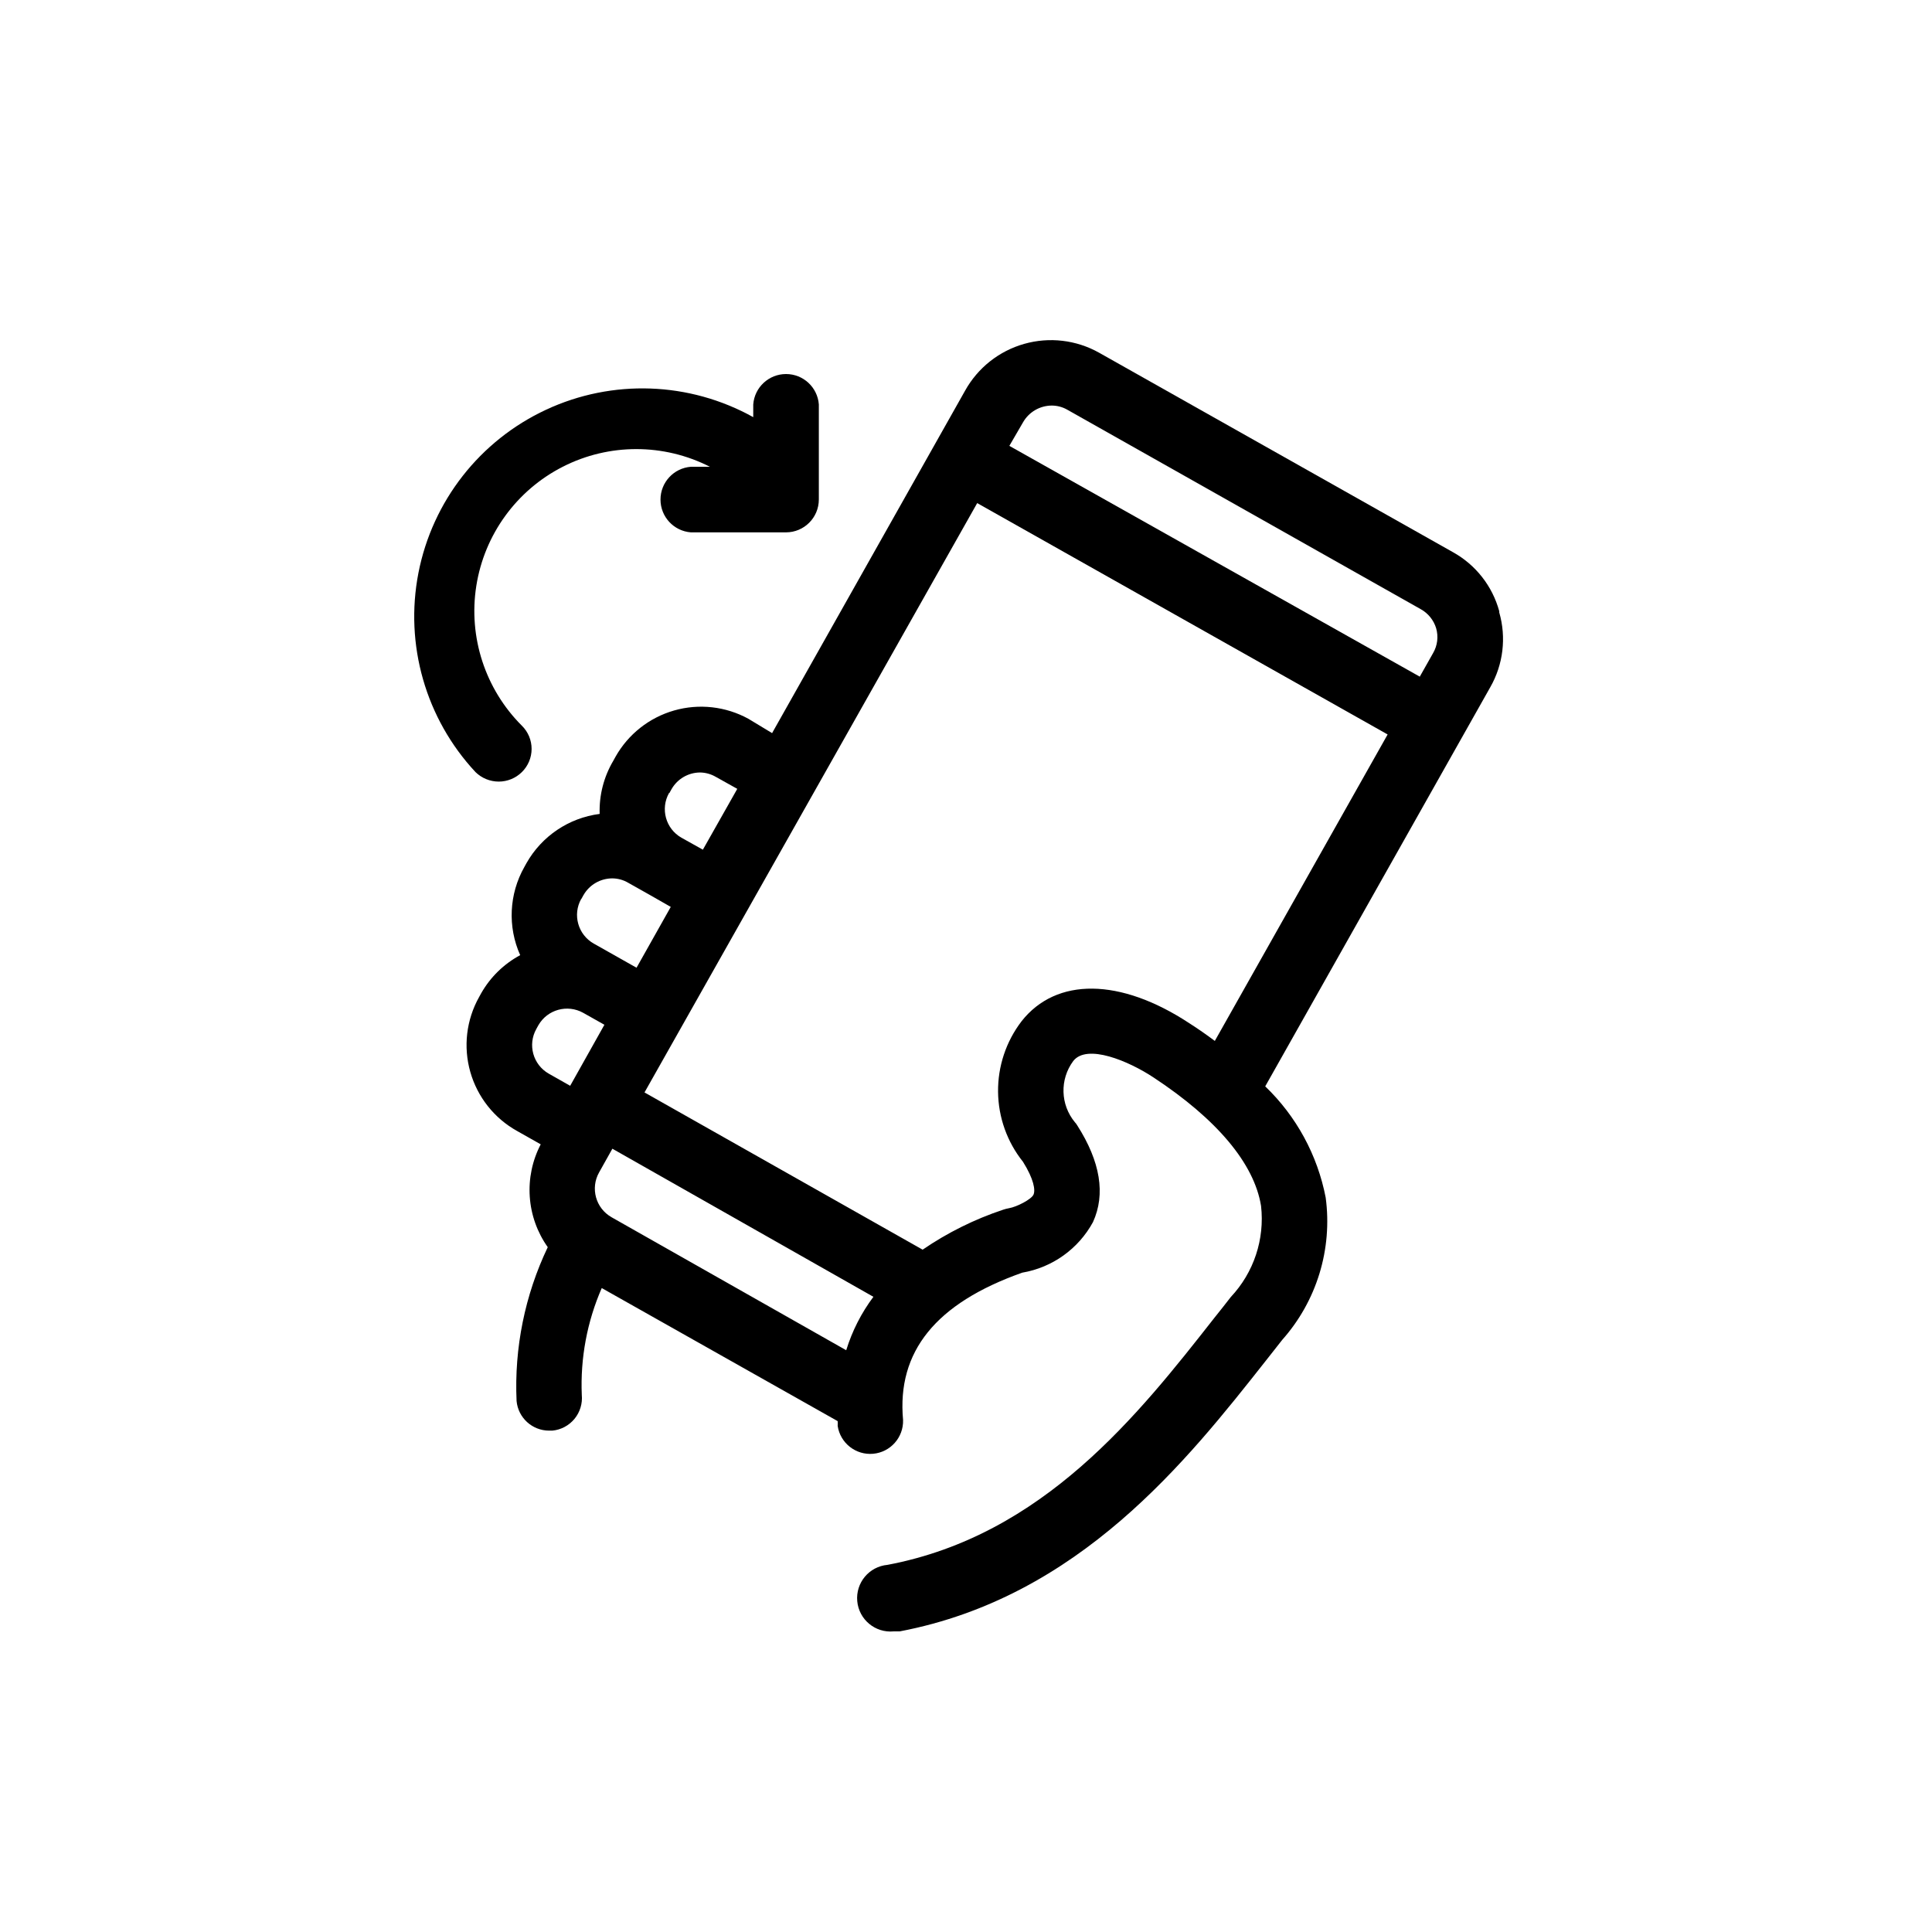<?xml version="1.0" encoding="UTF-8"?>
<!-- Uploaded to: ICON Repo, www.iconrepo.com, Generator: ICON Repo Mixer Tools -->
<svg fill="#000000" width="800px" height="800px" version="1.1" viewBox="144 144 512 512" xmlns="http://www.w3.org/2000/svg">
 <g>
  <path d="m541.32 305.99c-1.812-6.668-6.246-12.32-12.293-15.668l-93.758-52.852c-6.043-3.391-13.188-4.231-19.852-2.34-6.668 1.891-12.305 6.359-15.668 12.418l-51.137 90.734-6.246-3.777c-6.019-3.312-13.102-4.109-19.707-2.223s-12.199 6.309-15.559 12.297l-0.555 1.008c-2.531 4.262-3.789 9.156-3.629 14.109-8.16 1.047-15.348 5.883-19.395 13.047l-0.555 1.008c-4.062 7.172-4.477 15.852-1.109 23.375-4.32 2.324-7.902 5.816-10.328 10.078l-0.555 1.008c-3.391 6.043-4.234 13.188-2.34 19.852 1.891 6.668 6.359 12.305 12.418 15.668l6.246 3.527v-0.004c-2.227 4.277-3.231 9.082-2.902 13.891 0.328 4.809 1.977 9.434 4.766 13.367-6.062 12.699-8.898 26.699-8.262 40.758 0.414 4.449 4.144 7.852 8.613 7.859h0.859c2.293-0.215 4.402-1.336 5.871-3.113 1.465-1.777 2.16-4.066 1.938-6.359-0.406-9.715 1.402-19.398 5.289-28.312l62.523 35.266c0.023 0.422 0.023 0.84 0 1.262 0.684 4.562 4.805 7.801 9.402 7.387 4.594-0.414 8.07-4.34 7.93-8.949-1.664-18.137 8.664-30.934 31.59-39.047h-0.004c7.973-1.359 14.879-6.297 18.742-13.398 3.375-7.406 1.965-16.02-4.18-25.645-0.168-0.293-0.371-0.562-0.605-0.809-3.867-4.656-4.055-11.355-0.453-16.223 3.629-4.684 14.711 0 21.262 4.332 16.828 11.082 26.703 22.824 28.516 34.059 1.004 8.832-1.926 17.66-8.012 24.133-1.41 1.812-2.82 3.629-4.332 5.492-20.152 25.695-45.344 57.688-86.656 65.496-4.871 0.445-8.457 4.754-8.012 9.621 0.445 4.871 4.754 8.457 9.625 8.012h1.613c47.66-9.07 76.227-45.344 97.086-71.793l4.281-5.441h-0.004c9.16-10.297 13.371-24.078 11.539-37.734-2.168-11.246-7.766-21.539-16.023-29.473l59.652-105.8c3.43-6.012 4.281-13.152 2.367-19.801zm-118.7-54.512c1.484-0.016 2.945 0.367 4.231 1.105l93.656 52.852c1.965 1.09 3.426 2.894 4.082 5.039 0.648 2.215 0.359 4.602-0.805 6.598l-3.527 6.246-108.77-61.16 3.629-6.246c1.562-2.731 4.461-4.418 7.606-4.434zm-101.22 102.68 0.555-1.008c1.539-2.707 4.394-4.394 7.508-4.434 1.488 0.008 2.945 0.41 4.231 1.16l5.691 3.176-9.117 16.121-5.691-3.176c-4.16-2.375-5.621-7.664-3.273-11.84zm-23.328 28.062 0.555-1.008h0.004c1.562-2.731 4.461-4.418 7.606-4.434 1.488 0.004 2.949 0.402 4.234 1.16l5.644 3.176 5.644 3.223-9.07 16.121-11.336-6.398h-0.004c-4.176-2.359-5.664-7.652-3.324-11.84zm-11.938 34.461 0.555-1.008c2.394-4.137 7.66-5.594 11.84-3.277l5.644 3.176-9.07 16.172-5.691-3.223c-4.16-2.379-5.625-7.664-3.277-11.84zm82.121 85.145-62.219-35.266v-0.004c-4.16-2.375-5.625-7.664-3.277-11.84l3.527-6.297 69.176 39.246c-3.199 4.273-5.633 9.062-7.207 14.16zm46.453-87.16c-4.098 5.359-6.285 11.938-6.211 18.684 0.07 6.746 2.398 13.277 6.613 18.547 2.871 4.586 3.324 7.508 2.769 8.715-0.555 1.211-4.383 3.223-6.5 3.578-0.527 0.094-1.051 0.227-1.559 0.402-7.562 2.519-14.734 6.078-21.312 10.582l-73.707-41.668 88.168-156.18 108.77 61.312-45.797 81.215c-2.168-1.613-4.383-3.176-6.75-4.684-18.289-12.043-35.266-12.242-44.488-0.504z"/>
  <path d="m276.16 351.13c2.301 0.004 4.508-0.902 6.144-2.519 1.648-1.621 2.578-3.836 2.578-6.144 0-2.312-0.93-4.527-2.578-6.148-9.73-9.711-14.219-23.496-12.074-37.074 2.141-13.578 10.66-25.309 22.91-31.551 12.246-6.242 26.746-6.238 38.992 0.008h-5.039c-4.543 0.344-8.055 4.133-8.055 8.691 0 4.555 3.512 8.344 8.055 8.688h25.191c4.812 0 8.715-3.902 8.715-8.715v-25.191c-0.348-4.543-4.133-8.051-8.691-8.051-4.555 0-8.344 3.508-8.691 8.051v3.375c-16.918-9.41-37.324-10.148-54.879-1.98-17.559 8.164-30.141 24.242-33.848 43.25-3.703 19.004 1.918 38.633 15.121 52.793 1.641 1.609 3.848 2.512 6.148 2.519z"/>
 </g>
</svg>